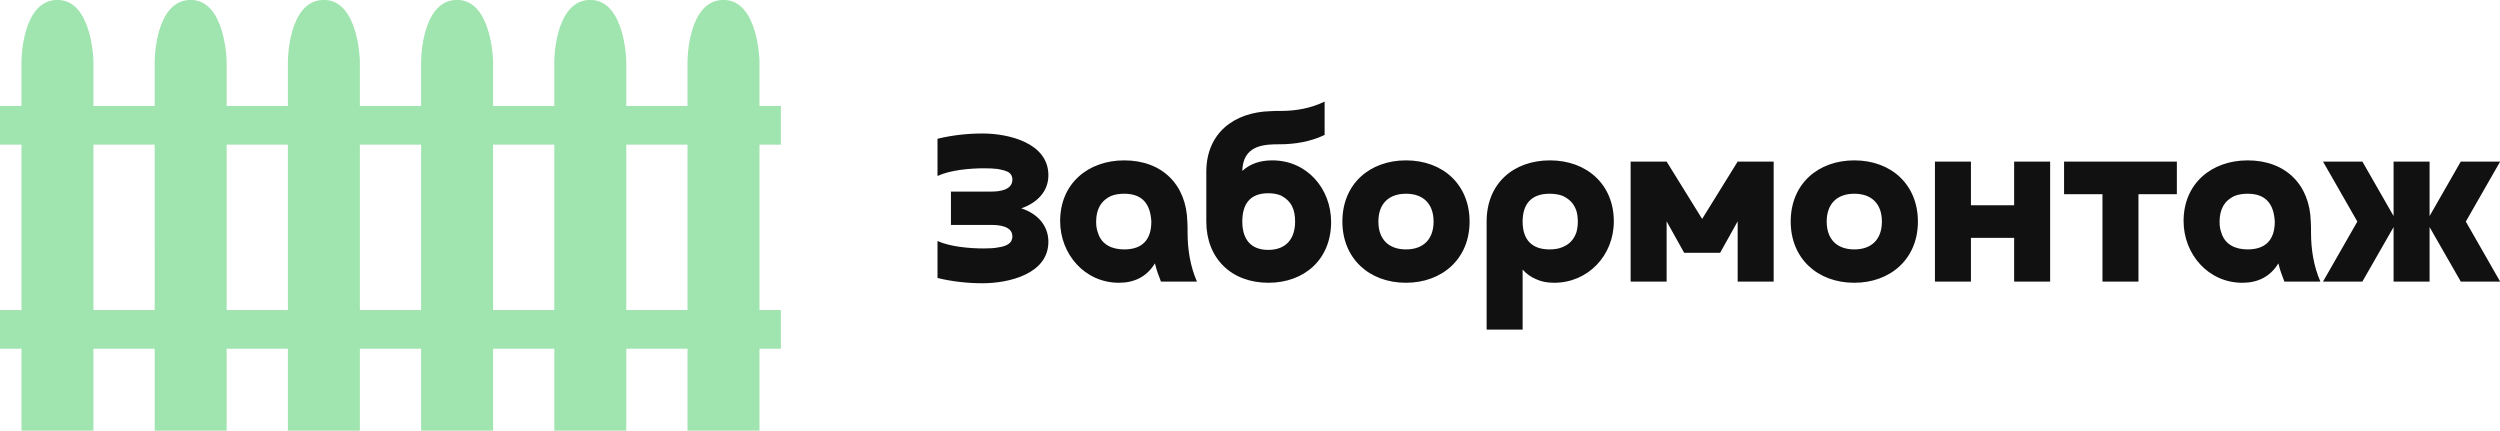 <svg xmlns:xlink="http://www.w3.org/1999/xlink" xmlns="http://www.w3.org/2000/svg" width="320" height="55.158" viewBox="0 0 320 55.158" class="css-1j8o68f"><defs id="SvgjsDefs1667"></defs><g id="SvgjsG1668" featurekey="5TMTKC-0" transform="matrix(1.007,0,0,1.007,-0.326,-23.142)" fill="#A0E4B0"><g xmlns="http://www.w3.org/2000/svg" transform="translate(0,-952.362)" fill="#A0E4B0"><path style="" d="m 0.323,1014.753 99.257,0 0,4.915 -99.257,0 z" fill="#A0E4B0" fill-opacity="1" fill-rule="evenodd" stroke="none"></path><path style="" d="m 0.323,988.812 99.257,0 0,4.915 -99.257,0 z" fill="#A0E4B0" fill-opacity="1" fill-rule="evenodd" stroke="none"></path><path style="" d="m 19.986,983.115 c 0,0 0.021,-7.782 4.574,-7.782 4.434,0 4.574,7.782 4.574,7.782 l 0,46.966 -9.147,0 z m 16.932,0 c 0,0 0.021,-7.782 4.574,-7.782 4.434,0 4.574,7.782 4.574,7.782 l 0,46.966 -9.147,0 z m 16.932,0 c 0,0 0.021,-7.782 4.574,-7.782 4.434,0 4.574,7.782 4.574,7.782 l 0,46.966 -9.147,0 z m 16.932,0 c 0,0 0.021,-7.782 4.574,-7.782 4.434,0 4.574,7.782 4.574,7.782 l 0,46.966 -9.147,0 z m -67.728,0 c 0,0 0.021,-7.782 4.574,-7.782 4.434,0 4.574,7.782 4.574,7.782 l 0,46.966 -9.147,0 z m 84.66,0 c 0,0 0.021,-7.782 4.574,-7.782 4.434,0 4.574,7.782 4.574,7.782 l 0,46.966 -9.147,0 z" fill="#A0E4B0" fill-opacity="1" fill-rule="evenodd" stroke="none"></path></g></g><g id="SvgjsG1669" featurekey="7UBp9i-0" transform="matrix(1.536,0,0,1.536,119.386,5.321)" fill="#111111"><path d="M7.38 13.9 c1.28 0.4 2.26 1.38 2.26 2.78 c0 2.7 -3.32 3.46 -5.48 3.46 c-1.26 0 -2.54 -0.14 -3.76 -0.44 l0 -3.08 c1.06 0.48 2.68 0.62 3.86 0.62 c0.46 0 0.86 -0.02 1.16 -0.08 c0.4 -0.06 0.88 -0.16 1.12 -0.52 c0.06 -0.12 0.1 -0.26 0.1 -0.4 c0 -0.86 -1.1 -0.96 -1.74 -0.96 l-3.38 0 l0 -2.78 l3.38 0 c0.66 0 1.74 -0.12 1.74 -1 c0 -0.32 -0.16 -0.56 -0.46 -0.68 c-0.18 -0.08 -0.44 -0.14 -0.74 -0.2 c-0.3 -0.04 -0.7 -0.06 -1.16 -0.06 c-1.16 0 -2.8 0.14 -3.88 0.64 l0 -3.1 c1.22 -0.3 2.5 -0.44 3.76 -0.44 c2.16 0 5.48 0.78 5.48 3.48 c0 1.4 -1 2.32 -2.26 2.76 z M18.22 15 c-0.08 -1.46 -0.74 -2.32 -2.26 -2.32 c-0.42 0 -0.78 0.06 -1.08 0.18 c-0.92 0.42 -1.26 1.2 -1.26 2.16 c0 0.32 0.04 0.62 0.14 0.88 c0.3 1.04 1.2 1.42 2.2 1.42 c1.52 0 2.26 -0.82 2.26 -2.32 z M22.02 20 l-3 0 c-0.2 -0.5 -0.38 -1 -0.5 -1.52 c-0.68 1.12 -1.72 1.62 -3 1.62 c-2.86 0 -4.9 -2.4 -4.9 -5.14 c0 -3.16 2.36 -5.06 5.34 -5.06 c3.18 0 5.18 2.04 5.26 5.1 c0.02 0.26 0.02 0.56 0.02 0.92 c0 1.4 0.22 2.8 0.78 4.08 z M25.8 15 c0 1.42 0.66 2.36 2.16 2.36 c1.52 0 2.24 -0.96 2.24 -2.36 c0 -1 -0.3 -1.72 -1.2 -2.18 c-0.3 -0.12 -0.64 -0.18 -1.04 -0.18 c-1.52 0 -2.16 0.9 -2.16 2.36 z M25.8 10.78 c0.7 -0.64 1.56 -0.88 2.5 -0.88 c2.9 0 4.9 2.36 4.9 5.14 c0 3.12 -2.24 5.06 -5.22 5.06 c-3.12 0 -5.18 -2.06 -5.18 -5.1 l0 -4.14 c0 -3.26 2.34 -4.98 5.36 -5.06 c0.22 -0.02 0.5 -0.02 0.84 -0.02 c1.26 0 2.52 -0.22 3.66 -0.78 l0 2.78 c-1.16 0.56 -2.48 0.78 -3.78 0.78 c-0.32 0 -0.56 0 -0.72 0.02 c-1.44 0.08 -2.32 0.68 -2.36 2.2 z M39.44 17.32 c1.46 0 2.3 -0.86 2.3 -2.32 s-0.84 -2.32 -2.3 -2.32 s-2.3 0.86 -2.3 2.32 s0.84 2.32 2.3 2.32 z M39.44 20.1 c-3.08 0 -5.3 -2.04 -5.3 -5.1 c0 -3.16 2.3 -5.1 5.3 -5.1 c3.1 0 5.3 2.04 5.3 5.1 c0 3.14 -2.32 5.1 -5.3 5.1 z M49.16 15 c0 1.48 0.74 2.32 2.24 2.32 c0.42 0 0.8 -0.06 1.1 -0.2 c0.56 -0.22 0.94 -0.64 1.14 -1.22 c0.08 -0.28 0.12 -0.58 0.12 -0.9 s-0.04 -0.62 -0.12 -0.9 c-0.22 -0.62 -0.56 -0.96 -1.14 -1.24 c-0.3 -0.12 -0.68 -0.18 -1.1 -0.18 c-1.5 0 -2.24 0.84 -2.24 2.32 z M49.16 19 l0 5 l-3 0 l0 -9 c0 -3.2 2.26 -5.1 5.28 -5.1 c3.08 0 5.32 2.02 5.32 5.08 c0 2.84 -2.14 5.12 -4.98 5.12 c-0.58 0 -1.08 -0.1 -1.5 -0.3 c-0.44 -0.18 -0.82 -0.46 -1.12 -0.8 z M61.16 14.98 l0 5.02 l-3 0 l0 -10 l3 0 l2.96 4.78 l2.96 -4.78 l3 0 l0 10 l-3 0 l0 -5.02 l-1.46 2.62 l-3 0 z M76.8 17.32 c1.46 0 2.3 -0.86 2.3 -2.32 s-0.84 -2.32 -2.3 -2.32 s-2.3 0.86 -2.3 2.32 s0.84 2.32 2.3 2.32 z M76.8 20.1 c-3.08 0 -5.3 -2.04 -5.3 -5.1 c0 -3.16 2.3 -5.1 5.3 -5.1 c3.1 0 5.3 2.04 5.3 5.1 c0 3.14 -2.32 5.1 -5.3 5.1 z M83.52 10 l3 0 l0 3.64 l3.6 0 l0 -3.64 l3 0 l0 10 l-3 0 l0 -3.64 l-3.6 0 l0 3.64 l-3 0 l0 -10 z M94.28 10 l9.4 0 l0 2.72 l-3.2 0 l0 7.28 l-3 0 l0 -7.28 l-3.2 0 l0 -2.72 z M111.84 15 c-0.08 -1.46 -0.74 -2.32 -2.26 -2.32 c-0.42 0 -0.78 0.06 -1.08 0.18 c-0.92 0.42 -1.26 1.2 -1.26 2.16 c0 0.32 0.04 0.62 0.14 0.88 c0.3 1.04 1.2 1.42 2.2 1.42 c1.52 0 2.26 -0.82 2.26 -2.32 z M115.64 20 l-3 0 c-0.2 -0.5 -0.38 -1 -0.5 -1.52 c-0.68 1.12 -1.72 1.62 -3 1.62 c-2.86 0 -4.9 -2.4 -4.9 -5.14 c0 -3.16 2.36 -5.06 5.34 -5.06 c3.18 0 5.18 2.04 5.26 5.1 c0.02 0.26 0.02 0.56 0.02 0.92 c0 1.4 0.22 2.8 0.78 4.08 z M119.14 10 l2.6 4.54 l0 -4.54 l3 0 l0 4.54 l2.6 -4.54 l3.28 0 l-2.86 5 l2.86 5 l-3.28 0 l-2.6 -4.54 l0 4.54 l-3 0 l0 -4.54 l-2.6 4.54 l-3.28 0 l2.86 -5 l-2.86 -5 l3.28 0 z" fill="#111111"></path></g></svg>